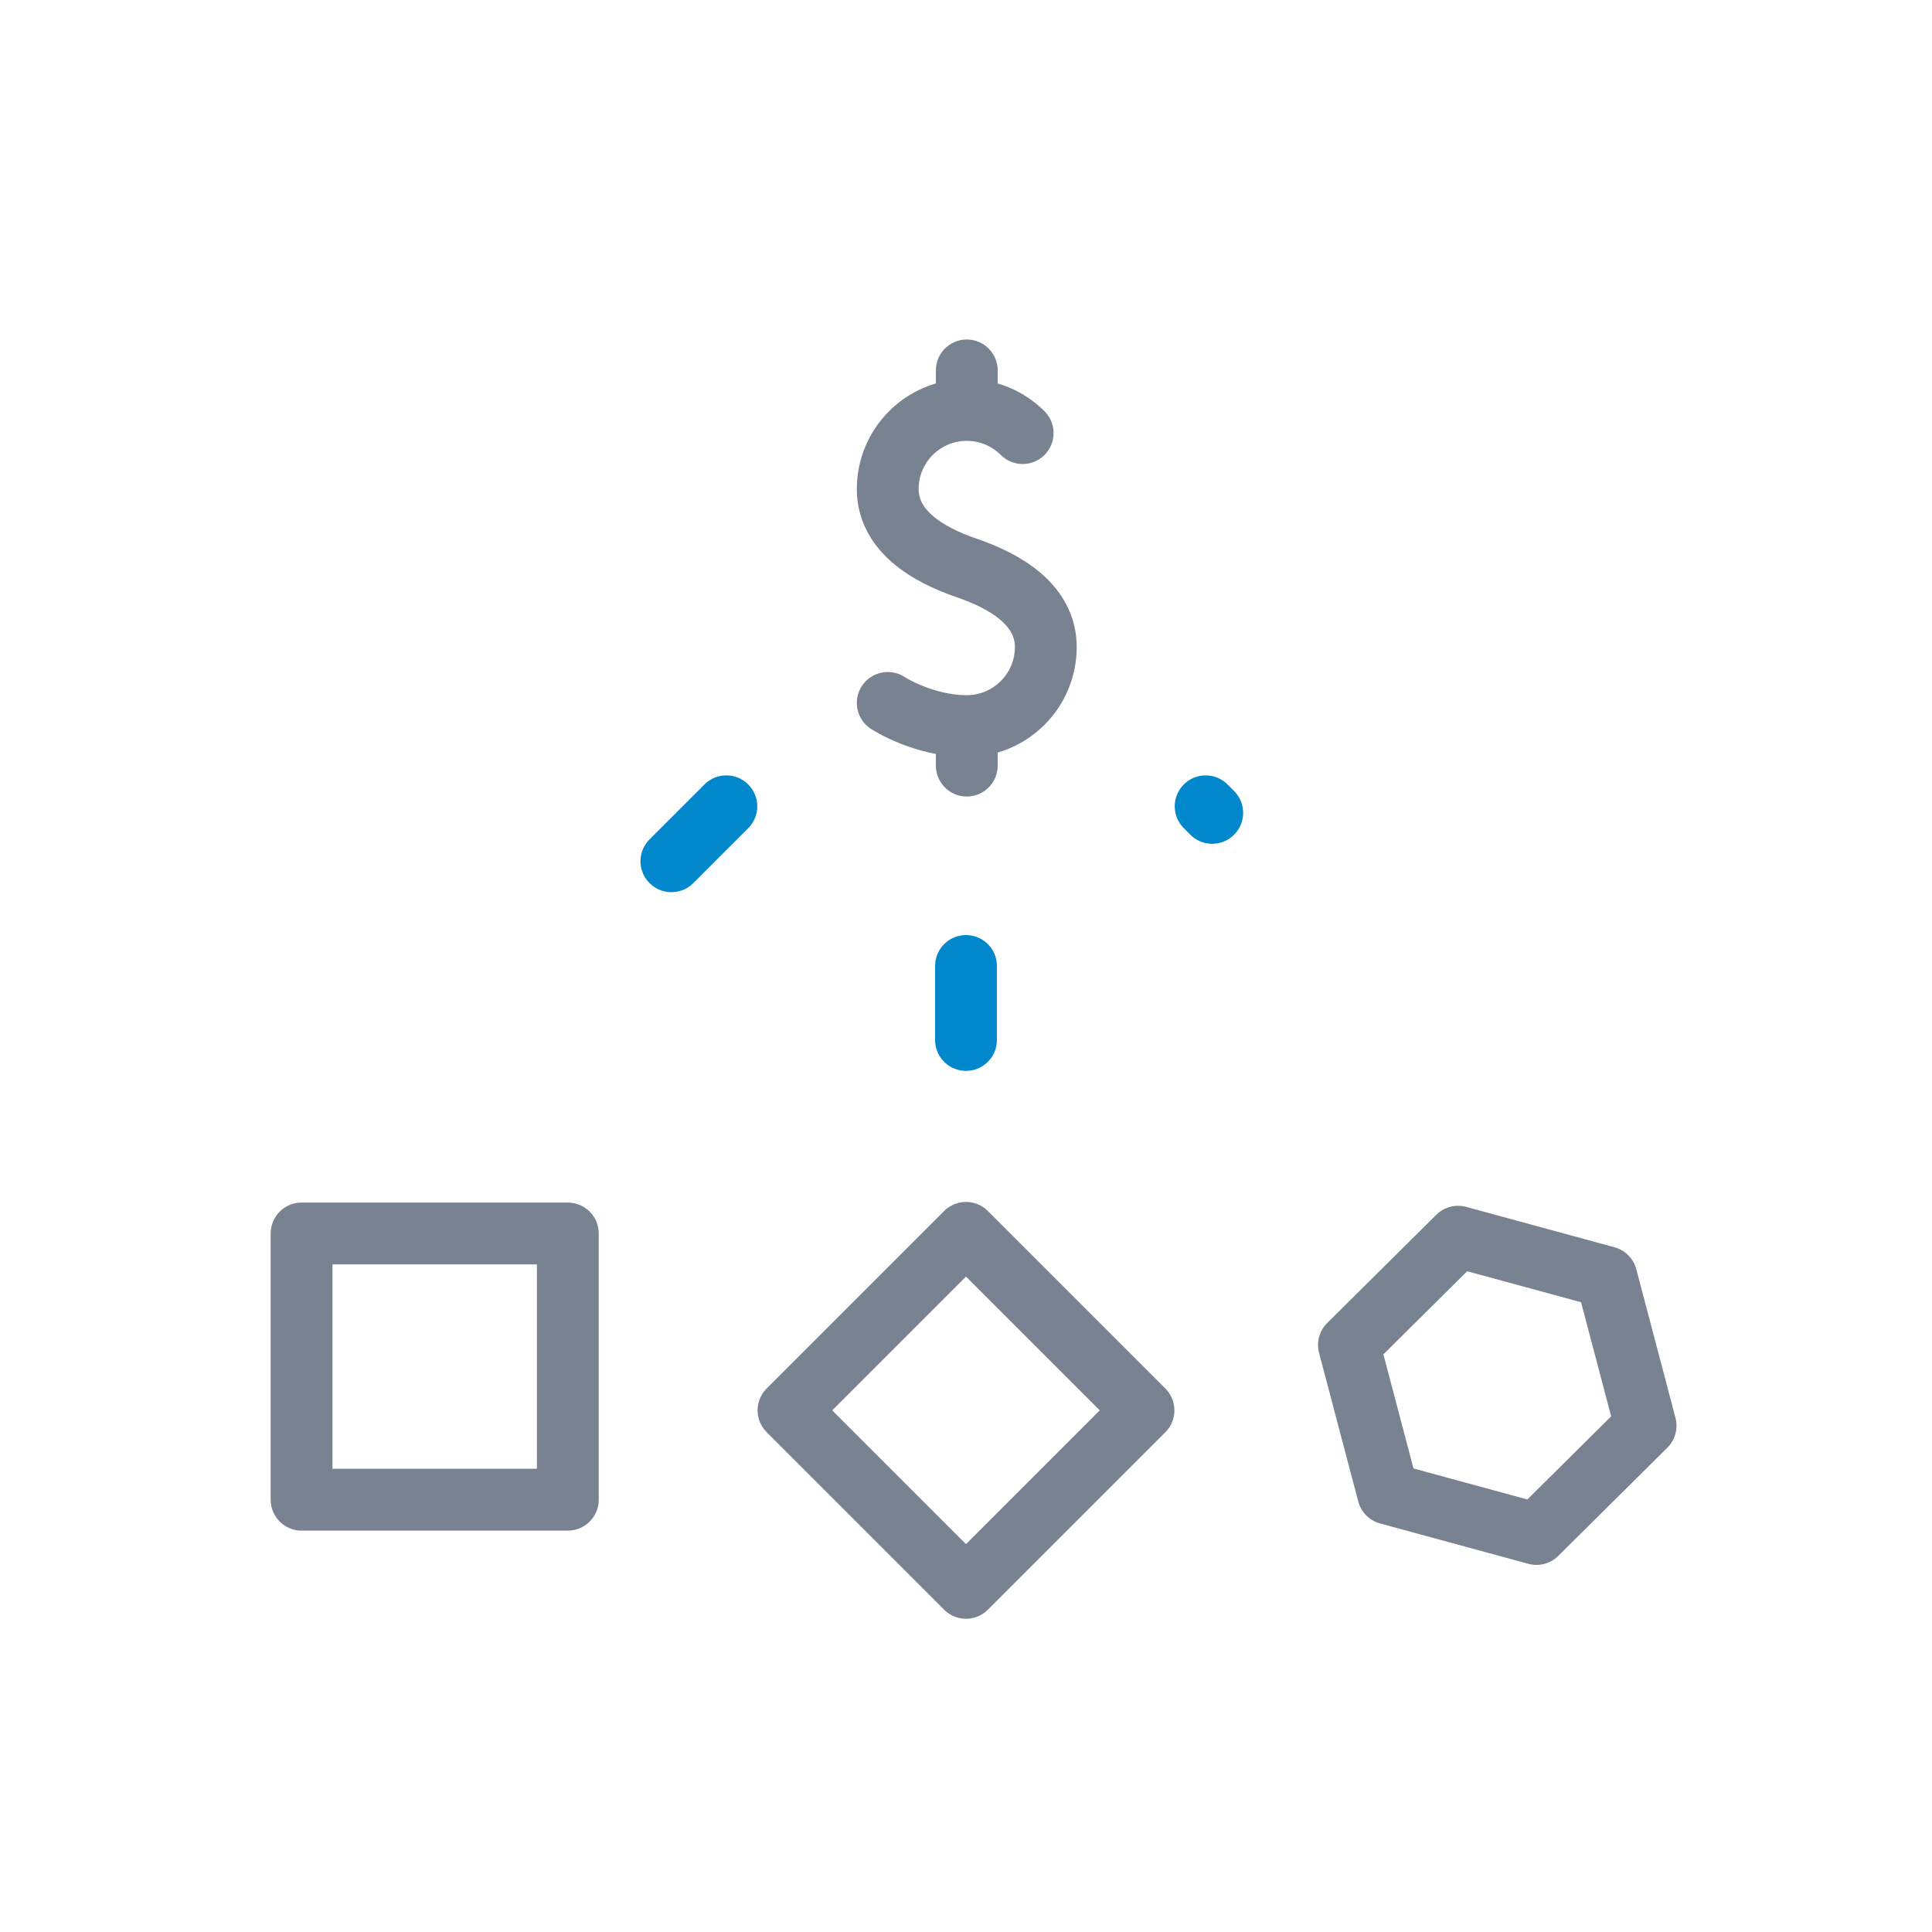 <svg xmlns="http://www.w3.org/2000/svg" xmlns:xlink="http://www.w3.org/1999/xlink" viewBox="0 0 500 500" width="500" height="500" preserveAspectRatio="xMidYMid meet" style="width: 100%; height: 100%; transform: translate3d(0px, 0px, 0px); content-visibility: visible;"><defs><clipPath id="__lottie_element_200"><rect width="500" height="500" x="0" y="0"></rect></clipPath></defs><g clip-path="url(#__lottie_element_200)"><g transform="matrix(1,0,0,1,250,250)" opacity="1" style="display: block;"><g opacity="1" transform="matrix(-1,0,0,-1,-79.3,60.025)"><path stroke-linecap="round" stroke-linejoin="round" fill-opacity="0" stroke="rgb(120,130,145)" stroke-opacity="1" stroke-width="16" d=" M23.75,-9.2 C23.75,-9.2 92.65,-9.2 92.65,-9.2 C92.65,-9.2 92.65,-78.1 92.65,-78.1 C92.65,-78.1 23.75,-78.1 23.75,-78.1 C23.75,-78.1 23.75,-9.2 23.75,-9.2z"></path></g><g opacity="1" transform="matrix(-1,0,0,-1,0,66.5)"><path stroke-linecap="round" stroke-linejoin="round" fill-opacity="0" stroke="rgb(120,130,145)" stroke-opacity="1" stroke-width="16" d=" M-45.934,-48.5 C-45.934,-48.5 0,-94.433 0,-94.433 C0,-94.433 45.933,-48.5 45.933,-48.5 C45.933,-48.5 0,-2.567 0,-2.567 C0,-2.567 -45.934,-48.5 -45.934,-48.5z"></path></g><g opacity="1" transform="matrix(-0.967,0.255,-0.255,-0.967,69.509,78.982)"><path stroke-linecap="round" stroke-linejoin="round" fill-opacity="0" stroke="rgb(120,130,145)" stroke-opacity="1" stroke-width="16" d=" M-58.2,-85.679 C-58.2,-85.679 -23.75,-65.79 -23.75,-65.79 C-23.75,-65.79 -23.75,-26.011 -23.75,-26.011 C-23.75,-26.011 -58.2,-6.122 -58.2,-6.122 C-58.2,-6.122 -92.65,-26.011 -92.65,-26.011 C-92.65,-26.011 -92.65,-65.79 -92.65,-65.79 C-92.65,-65.79 -58.2,-85.679 -58.2,-85.679z"></path></g></g><g transform="matrix(1,0,0,1,-148,11)" opacity="1" style="display: block;"><g opacity="1" transform="matrix(1,0,0,1,462.333,86.667)"><path stroke-linecap="round" stroke-linejoin="round" fill-opacity="0" stroke="rgb(120,130,145)" stroke-opacity="1" stroke-width="16" d=" M-84.588,84.248 C-84.588,84.248 -75.423,90.242 -64.133,90.242 C-52.844,90.242 -43.679,81.077 -43.679,69.788 C-43.679,58.982 -53.906,52.821 -64.133,49.333 C-74.361,45.845 -84.588,39.685 -84.588,28.879 C-84.588,17.59 -75.423,8.425 -64.133,8.425 C-58.489,8.425 -53.375,10.717 -49.673,14.419"></path></g><g opacity="1" transform="matrix(1,0,0,1,0,0)"><path stroke-linecap="round" stroke-linejoin="round" fill-opacity="0" stroke="rgb(120,130,145)" stroke-opacity="1" stroke-width="16" d=" M398.2,178.525 C398.2,178.525 398.2,187.136 398.2,187.136"></path></g><g opacity="1" transform="matrix(1,0,0,1,0,0)"><path stroke-linecap="round" stroke-linejoin="round" fill-opacity="0" stroke="rgb(120,130,145)" stroke-opacity="1" stroke-width="16" d=" M398.2,84.864 C398.2,84.864 398.2,92.586 398.2,92.586"></path></g></g><g transform="matrix(1,0,0,1,0,0)" opacity="1" style="display: block;"><g opacity="1" transform="matrix(1,0,0,1,0,0)"><path stroke-linecap="round" stroke-linejoin="round" fill-opacity="0" stroke="rgb(0,135,204)" stroke-opacity="1" stroke-width="16" d=" M250,250 C250,250 250,262.605 250,269.139"></path></g><g opacity="1" transform="matrix(1,0,0,1,116.059,236.941)"><path stroke-linecap="round" stroke-linejoin="round" fill-opacity="0" stroke="rgb(0,135,204)" stroke-opacity="1" stroke-width="16" d=" M71.92,-28.27 C71.92,-28.27 65.974,-22.324 57.699,-14.049"></path></g><g opacity="1" transform="matrix(1,0,0,1,383.941,236.941)"><path stroke-linecap="round" stroke-linejoin="round" fill-opacity="0" stroke="rgb(0,135,204)" stroke-opacity="1" stroke-width="16" d=" M-71.92,-28.27 C-71.92,-28.27 -71.313,-27.663 -70.218,-26.568"></path></g></g></g></svg>